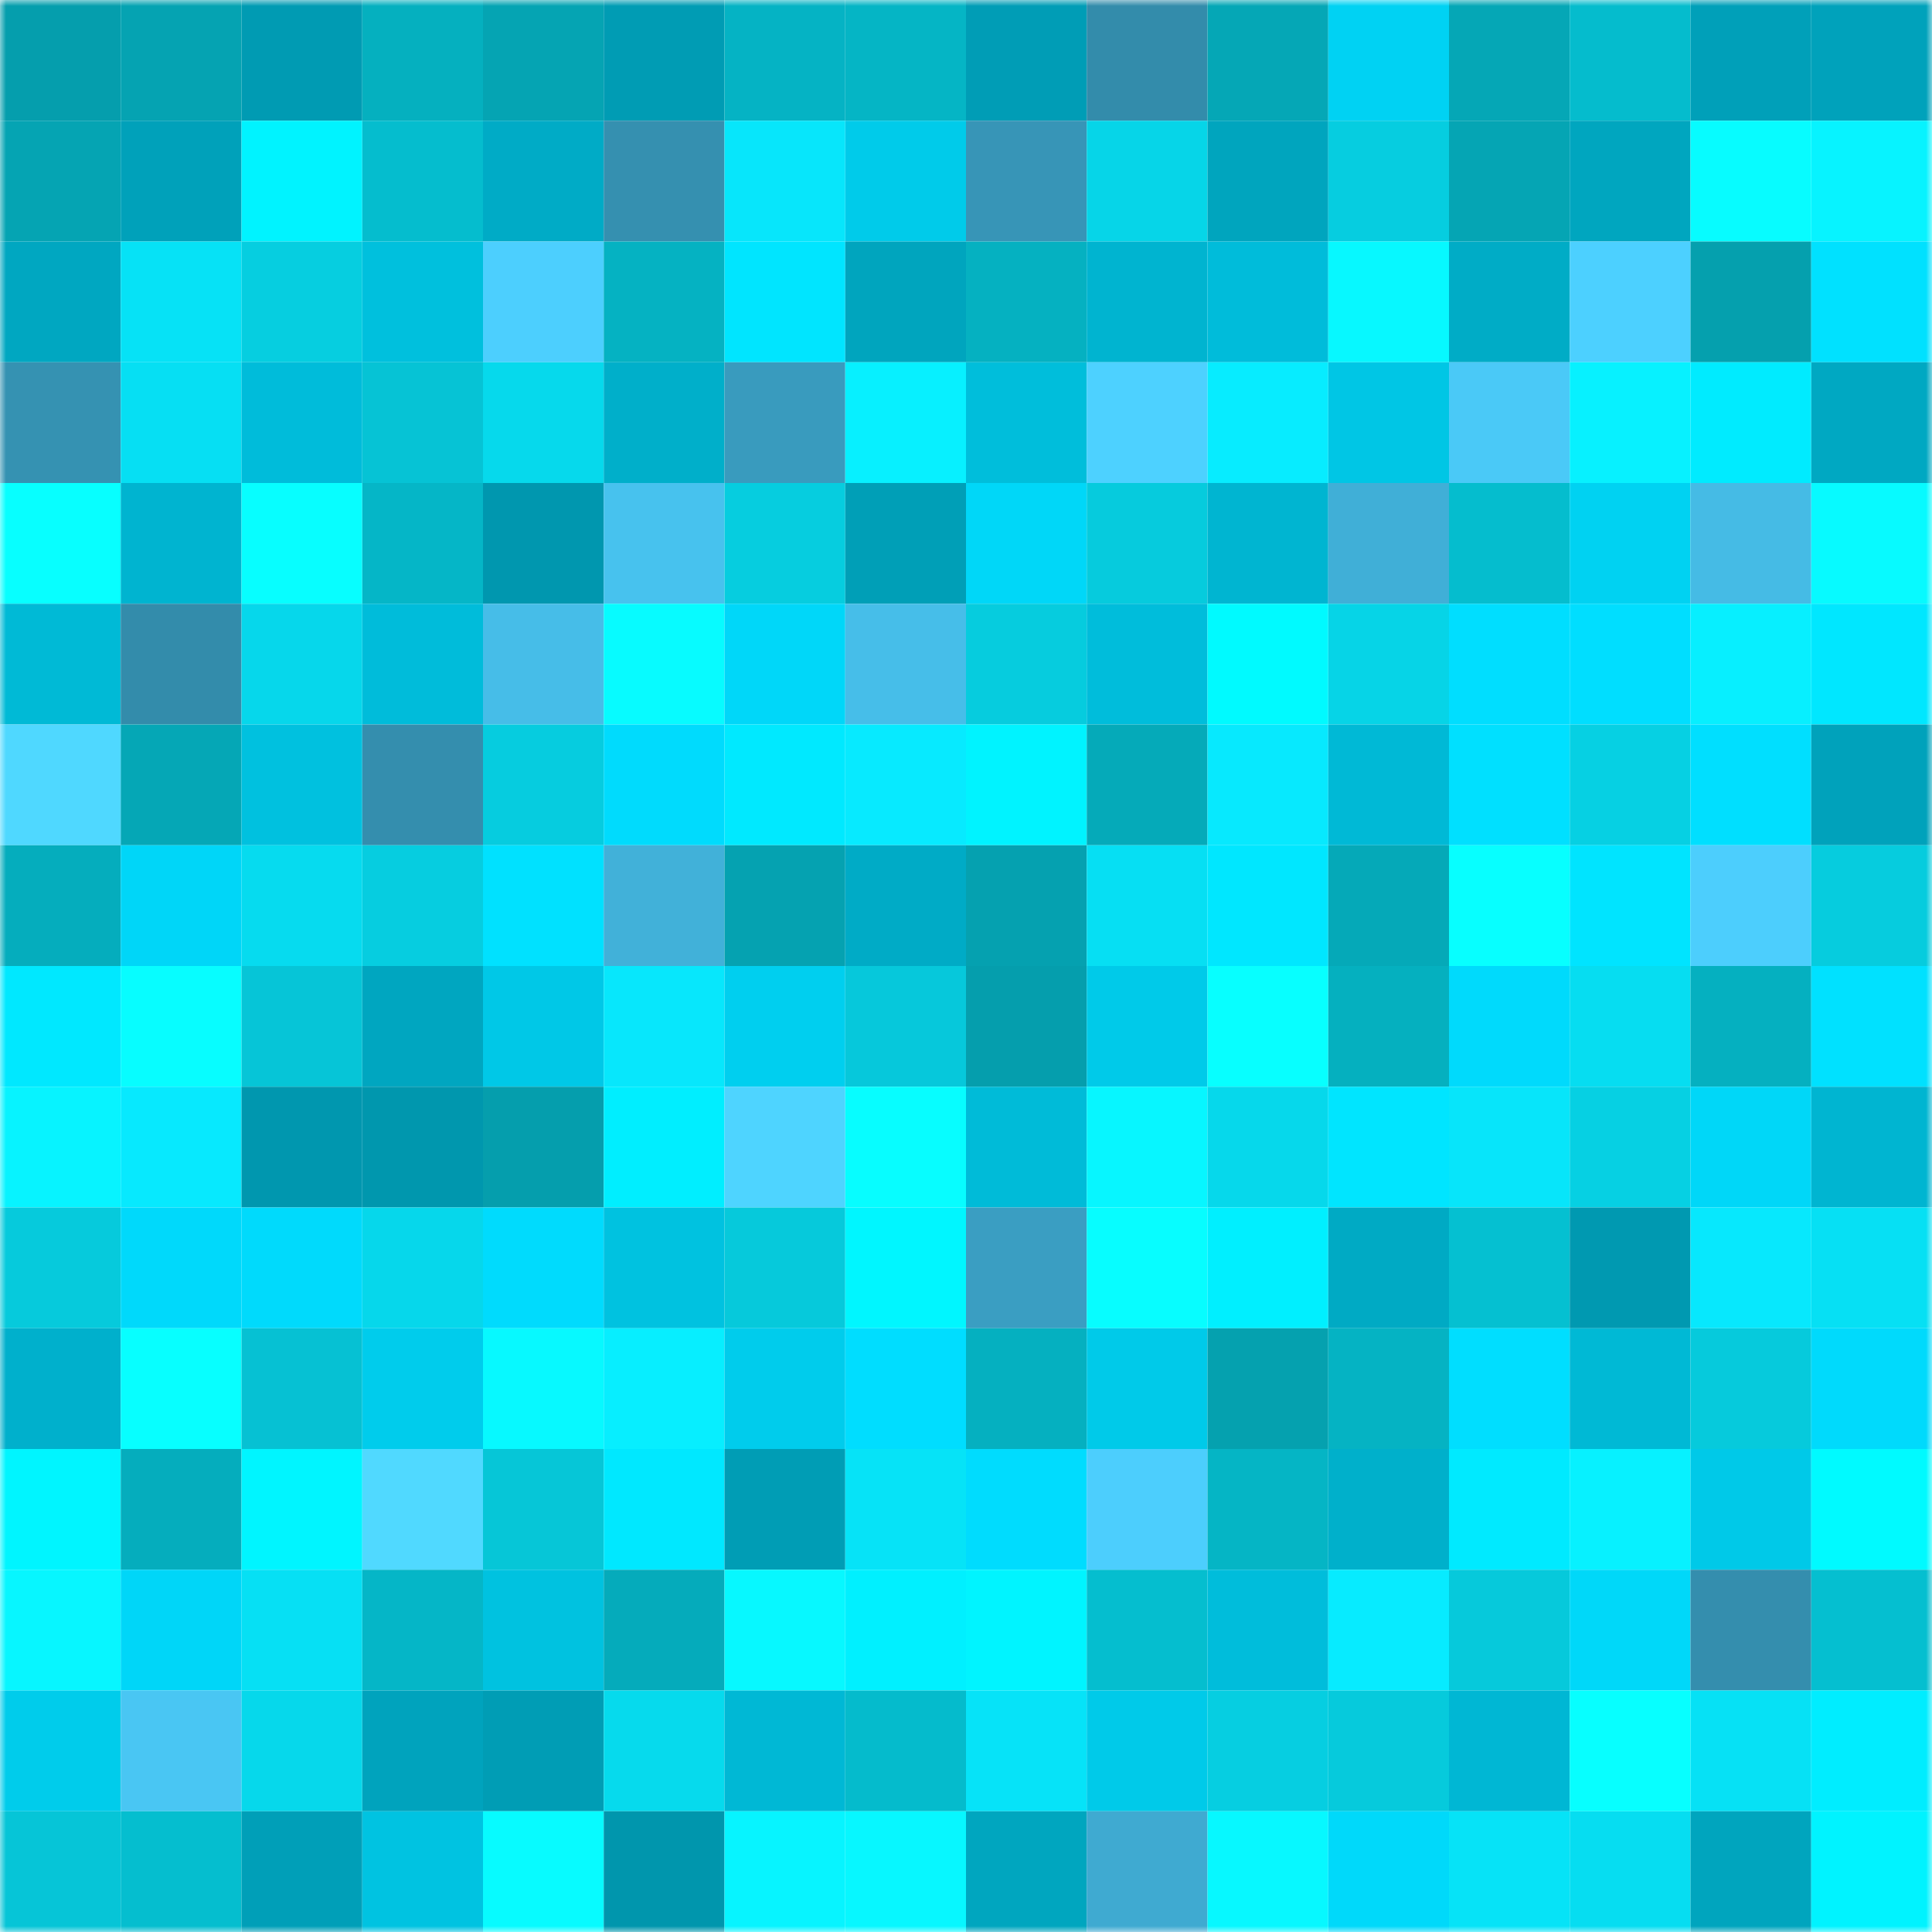 <svg viewBox="0 0 160 160" fill="none" role="img" xmlns="http://www.w3.org/2000/svg" width="240" height="240" name="ens%2Cforestbeast.eth"><mask id="539046091" mask-type="alpha" maskUnits="userSpaceOnUse" x="0" y="0" width="160" height="160"><rect width="160" height="160" fill="#FFFFFF"></rect></mask><g mask="url(#539046091)"><rect x="0" y="0" width="10" height="10" fill="#059ead"></rect><rect x="10" y="0" width="10" height="10" fill="#05a3b2"></rect><rect x="20" y="0" width="10" height="10" fill="#009bb3"></rect><rect x="30" y="0" width="10" height="10" fill="#05b0bf"></rect><rect x="40" y="0" width="10" height="10" fill="#05a4b3"></rect><rect x="50" y="0" width="10" height="10" fill="#009cb4"></rect><rect x="60" y="0" width="10" height="10" fill="#05b3c4"></rect><rect x="70" y="0" width="10" height="10" fill="#05b5c5"></rect><rect x="80" y="0" width="10" height="10" fill="#009db6"></rect><rect x="90" y="0" width="10" height="10" fill="#338cab"></rect><rect x="100" y="0" width="10" height="10" fill="#05a7b6"></rect><rect x="110" y="0" width="10" height="10" fill="#00d2f3"></rect><rect x="120" y="0" width="10" height="10" fill="#05a7b6"></rect><rect x="130" y="0" width="10" height="10" fill="#05bccd"></rect><rect x="140" y="0" width="10" height="10" fill="#00a0b9"></rect><rect x="150" y="0" width="10" height="10" fill="#00a2bb"></rect><rect x="0" y="10" width="10" height="10" fill="#05a4b3"></rect><rect x="10" y="10" width="10" height="10" fill="#00a1ba"></rect><rect x="20" y="10" width="10" height="10" fill="#00f3ff"></rect><rect x="30" y="10" width="10" height="10" fill="#05bdce"></rect><rect x="40" y="10" width="10" height="10" fill="#00abc6"></rect><rect x="50" y="10" width="10" height="10" fill="#3590b0"></rect><rect x="60" y="10" width="10" height="10" fill="#07e6fb"></rect><rect x="70" y="10" width="10" height="10" fill="#00cbea"></rect><rect x="80" y="10" width="10" height="10" fill="#3795b7"></rect><rect x="90" y="10" width="10" height="10" fill="#06d5e8"></rect><rect x="100" y="10" width="10" height="10" fill="#00a5be"></rect><rect x="110" y="10" width="10" height="10" fill="#06cde0"></rect><rect x="120" y="10" width="10" height="10" fill="#05a5b4"></rect><rect x="130" y="10" width="10" height="10" fill="#00a6bf"></rect><rect x="140" y="10" width="10" height="10" fill="#07fcff"></rect><rect x="150" y="10" width="10" height="10" fill="#07f3ff"></rect><rect x="0" y="20" width="10" height="10" fill="#00a7c1"></rect><rect x="10" y="20" width="10" height="10" fill="#06e2f6"></rect><rect x="20" y="20" width="10" height="10" fill="#06cee0"></rect><rect x="30" y="20" width="10" height="10" fill="#00c0dd"></rect><rect x="40" y="20" width="10" height="10" fill="#4ccffe"></rect><rect x="50" y="20" width="10" height="10" fill="#05b2c2"></rect><rect x="60" y="20" width="10" height="10" fill="#00e5ff"></rect><rect x="70" y="20" width="10" height="10" fill="#00a5be"></rect><rect x="80" y="20" width="10" height="10" fill="#05b1c1"></rect><rect x="90" y="20" width="10" height="10" fill="#00b4d0"></rect><rect x="100" y="20" width="10" height="10" fill="#00bcda"></rect><rect x="110" y="20" width="10" height="10" fill="#07f8ff"></rect><rect x="120" y="20" width="10" height="10" fill="#00acc6"></rect><rect x="130" y="20" width="10" height="10" fill="#4cd0ff"></rect><rect x="140" y="20" width="10" height="10" fill="#05a0ae"></rect><rect x="150" y="20" width="10" height="10" fill="#00e1ff"></rect><rect x="0" y="30" width="10" height="10" fill="#3592b2"></rect><rect x="10" y="30" width="10" height="10" fill="#06dff3"></rect><rect x="20" y="30" width="10" height="10" fill="#00bcda"></rect><rect x="30" y="30" width="10" height="10" fill="#06c3d5"></rect><rect x="40" y="30" width="10" height="10" fill="#06d9ec"></rect><rect x="50" y="30" width="10" height="10" fill="#00afca"></rect><rect x="60" y="30" width="10" height="10" fill="#399bbe"></rect><rect x="70" y="30" width="10" height="10" fill="#07f0ff"></rect><rect x="80" y="30" width="10" height="10" fill="#00bedb"></rect><rect x="90" y="30" width="10" height="10" fill="#4dd1ff"></rect><rect x="100" y="30" width="10" height="10" fill="#07ecff"></rect><rect x="110" y="30" width="10" height="10" fill="#00c6e5"></rect><rect x="120" y="30" width="10" height="10" fill="#4ac9f7"></rect><rect x="130" y="30" width="10" height="10" fill="#07f1ff"></rect><rect x="140" y="30" width="10" height="10" fill="#00ebff"></rect><rect x="150" y="30" width="10" height="10" fill="#00a8c2"></rect><rect x="0" y="40" width="10" height="10" fill="#07ffff"></rect><rect x="10" y="40" width="10" height="10" fill="#00b4d0"></rect><rect x="20" y="40" width="10" height="10" fill="#07feff"></rect><rect x="30" y="40" width="10" height="10" fill="#05b6c7"></rect><rect x="40" y="40" width="10" height="10" fill="#0097af"></rect><rect x="50" y="40" width="10" height="10" fill="#47c2ee"></rect><rect x="60" y="40" width="10" height="10" fill="#06cddf"></rect><rect x="70" y="40" width="10" height="10" fill="#009fb7"></rect><rect x="80" y="40" width="10" height="10" fill="#00d7f8"></rect><rect x="90" y="40" width="10" height="10" fill="#06cbdd"></rect><rect x="100" y="40" width="10" height="10" fill="#00b5d1"></rect><rect x="110" y="40" width="10" height="10" fill="#40afd7"></rect><rect x="120" y="40" width="10" height="10" fill="#05bdce"></rect><rect x="130" y="40" width="10" height="10" fill="#00d2f2"></rect><rect x="140" y="40" width="10" height="10" fill="#45bbe5"></rect><rect x="150" y="40" width="10" height="10" fill="#07faff"></rect><rect x="0" y="50" width="10" height="10" fill="#00bad6"></rect><rect x="10" y="50" width="10" height="10" fill="#338cab"></rect><rect x="20" y="50" width="10" height="10" fill="#06d7eb"></rect><rect x="30" y="50" width="10" height="10" fill="#00bcda"></rect><rect x="40" y="50" width="10" height="10" fill="#46bde8"></rect><rect x="50" y="50" width="10" height="10" fill="#07fbff"></rect><rect x="60" y="50" width="10" height="10" fill="#00d7f9"></rect><rect x="70" y="50" width="10" height="10" fill="#46bee9"></rect><rect x="80" y="50" width="10" height="10" fill="#06ccde"></rect><rect x="90" y="50" width="10" height="10" fill="#00bddb"></rect><rect x="100" y="50" width="10" height="10" fill="#00faff"></rect><rect x="110" y="50" width="10" height="10" fill="#06d4e7"></rect><rect x="120" y="50" width="10" height="10" fill="#00deff"></rect><rect x="130" y="50" width="10" height="10" fill="#00deff"></rect><rect x="140" y="50" width="10" height="10" fill="#07efff"></rect><rect x="150" y="50" width="10" height="10" fill="#00e7ff"></rect><rect x="0" y="60" width="10" height="10" fill="#4fd8ff"></rect><rect x="10" y="60" width="10" height="10" fill="#05a7b6"></rect><rect x="20" y="60" width="10" height="10" fill="#00c1df"></rect><rect x="30" y="60" width="10" height="10" fill="#348eae"></rect><rect x="40" y="60" width="10" height="10" fill="#06ccdf"></rect><rect x="50" y="60" width="10" height="10" fill="#00dbfd"></rect><rect x="60" y="60" width="10" height="10" fill="#00e9ff"></rect><rect x="70" y="60" width="10" height="10" fill="#07eaff"></rect><rect x="80" y="60" width="10" height="10" fill="#00f3ff"></rect><rect x="90" y="60" width="10" height="10" fill="#05aab9"></rect><rect x="100" y="60" width="10" height="10" fill="#07e9fe"></rect><rect x="110" y="60" width="10" height="10" fill="#00b9d6"></rect><rect x="120" y="60" width="10" height="10" fill="#00e0ff"></rect><rect x="130" y="60" width="10" height="10" fill="#06d0e3"></rect><rect x="140" y="60" width="10" height="10" fill="#00dfff"></rect><rect x="150" y="60" width="10" height="10" fill="#00a2bb"></rect><rect x="0" y="70" width="10" height="10" fill="#05adbd"></rect><rect x="10" y="70" width="10" height="10" fill="#00d6f8"></rect><rect x="20" y="70" width="10" height="10" fill="#06dbef"></rect><rect x="30" y="70" width="10" height="10" fill="#06cde0"></rect><rect x="40" y="70" width="10" height="10" fill="#00e1ff"></rect><rect x="50" y="70" width="10" height="10" fill="#41b1d9"></rect><rect x="60" y="70" width="10" height="10" fill="#05a2b1"></rect><rect x="70" y="70" width="10" height="10" fill="#00abc6"></rect><rect x="80" y="70" width="10" height="10" fill="#05a1b0"></rect><rect x="90" y="70" width="10" height="10" fill="#06dff3"></rect><rect x="100" y="70" width="10" height="10" fill="#00e7ff"></rect><rect x="110" y="70" width="10" height="10" fill="#05a9b8"></rect><rect x="120" y="70" width="10" height="10" fill="#07ffff"></rect><rect x="130" y="70" width="10" height="10" fill="#00e4ff"></rect><rect x="140" y="70" width="10" height="10" fill="#4ccefd"></rect><rect x="150" y="70" width="10" height="10" fill="#06ccde"></rect><rect x="0" y="80" width="10" height="10" fill="#00e8ff"></rect><rect x="10" y="80" width="10" height="10" fill="#07fdff"></rect><rect x="20" y="80" width="10" height="10" fill="#06c5d7"></rect><rect x="30" y="80" width="10" height="10" fill="#00a6c0"></rect><rect x="40" y="80" width="10" height="10" fill="#00c8e7"></rect><rect x="50" y="80" width="10" height="10" fill="#07e7fc"></rect><rect x="60" y="80" width="10" height="10" fill="#00cfef"></rect><rect x="70" y="80" width="10" height="10" fill="#06c8db"></rect><rect x="80" y="80" width="10" height="10" fill="#059ead"></rect><rect x="90" y="80" width="10" height="10" fill="#00cae9"></rect><rect x="100" y="80" width="10" height="10" fill="#07ffff"></rect><rect x="110" y="80" width="10" height="10" fill="#05b0bf"></rect><rect x="120" y="80" width="10" height="10" fill="#00dafc"></rect><rect x="130" y="80" width="10" height="10" fill="#06ddf1"></rect><rect x="140" y="80" width="10" height="10" fill="#05b0c0"></rect><rect x="150" y="80" width="10" height="10" fill="#00e1ff"></rect><rect x="0" y="90" width="10" height="10" fill="#07f3ff"></rect><rect x="10" y="90" width="10" height="10" fill="#07e9fe"></rect><rect x="20" y="90" width="10" height="10" fill="#0097af"></rect><rect x="30" y="90" width="10" height="10" fill="#0097ae"></rect><rect x="40" y="90" width="10" height="10" fill="#059ead"></rect><rect x="50" y="90" width="10" height="10" fill="#00eeff"></rect><rect x="60" y="90" width="10" height="10" fill="#4ed4ff"></rect><rect x="70" y="90" width="10" height="10" fill="#07fdff"></rect><rect x="80" y="90" width="10" height="10" fill="#00bbd8"></rect><rect x="90" y="90" width="10" height="10" fill="#07f6ff"></rect><rect x="100" y="90" width="10" height="10" fill="#06d8eb"></rect><rect x="110" y="90" width="10" height="10" fill="#00e5ff"></rect><rect x="120" y="90" width="10" height="10" fill="#07e5fa"></rect><rect x="130" y="90" width="10" height="10" fill="#06d0e3"></rect><rect x="140" y="90" width="10" height="10" fill="#00d7f8"></rect><rect x="150" y="90" width="10" height="10" fill="#00b5d1"></rect><rect x="0" y="100" width="10" height="10" fill="#06cadc"></rect><rect x="10" y="100" width="10" height="10" fill="#00d9fb"></rect><rect x="20" y="100" width="10" height="10" fill="#00dafc"></rect><rect x="30" y="100" width="10" height="10" fill="#06d7eb"></rect><rect x="40" y="100" width="10" height="10" fill="#00dbfd"></rect><rect x="50" y="100" width="10" height="10" fill="#00c2e0"></rect><rect x="60" y="100" width="10" height="10" fill="#06c9db"></rect><rect x="70" y="100" width="10" height="10" fill="#00f6ff"></rect><rect x="80" y="100" width="10" height="10" fill="#3a9ec2"></rect><rect x="90" y="100" width="10" height="10" fill="#07fdff"></rect><rect x="100" y="100" width="10" height="10" fill="#00efff"></rect><rect x="110" y="100" width="10" height="10" fill="#00aac4"></rect><rect x="120" y="100" width="10" height="10" fill="#05c0d1"></rect><rect x="130" y="100" width="10" height="10" fill="#0099b1"></rect><rect x="140" y="100" width="10" height="10" fill="#07e8fd"></rect><rect x="150" y="100" width="10" height="10" fill="#06e0f4"></rect><rect x="0" y="110" width="10" height="10" fill="#00b0cc"></rect><rect x="10" y="110" width="10" height="10" fill="#07ffff"></rect><rect x="20" y="110" width="10" height="10" fill="#06c1d3"></rect><rect x="30" y="110" width="10" height="10" fill="#00ccec"></rect><rect x="40" y="110" width="10" height="10" fill="#07f9ff"></rect><rect x="50" y="110" width="10" height="10" fill="#07eeff"></rect><rect x="60" y="110" width="10" height="10" fill="#00ccec"></rect><rect x="70" y="110" width="10" height="10" fill="#00ddff"></rect><rect x="80" y="110" width="10" height="10" fill="#05b0c0"></rect><rect x="90" y="110" width="10" height="10" fill="#00cae9"></rect><rect x="100" y="110" width="10" height="10" fill="#05a1af"></rect><rect x="110" y="110" width="10" height="10" fill="#05b3c3"></rect><rect x="120" y="110" width="10" height="10" fill="#00deff"></rect><rect x="130" y="110" width="10" height="10" fill="#00b9d5"></rect><rect x="140" y="110" width="10" height="10" fill="#06cadc"></rect><rect x="150" y="110" width="10" height="10" fill="#00dafc"></rect><rect x="0" y="120" width="10" height="10" fill="#00f5ff"></rect><rect x="10" y="120" width="10" height="10" fill="#05adbd"></rect><rect x="20" y="120" width="10" height="10" fill="#00f5ff"></rect><rect x="30" y="120" width="10" height="10" fill="#50d9ff"></rect><rect x="40" y="120" width="10" height="10" fill="#06c6d7"></rect><rect x="50" y="120" width="10" height="10" fill="#00e8ff"></rect><rect x="60" y="120" width="10" height="10" fill="#009db5"></rect><rect x="70" y="120" width="10" height="10" fill="#06e3f7"></rect><rect x="80" y="120" width="10" height="10" fill="#00dcfe"></rect><rect x="90" y="120" width="10" height="10" fill="#4ccefd"></rect><rect x="100" y="120" width="10" height="10" fill="#05b5c5"></rect><rect x="110" y="120" width="10" height="10" fill="#00b0cb"></rect><rect x="120" y="120" width="10" height="10" fill="#00eaff"></rect><rect x="130" y="120" width="10" height="10" fill="#07f1ff"></rect><rect x="140" y="120" width="10" height="10" fill="#00c9e8"></rect><rect x="150" y="120" width="10" height="10" fill="#00faff"></rect><rect x="0" y="130" width="10" height="10" fill="#07f6ff"></rect><rect x="10" y="130" width="10" height="10" fill="#00d6f8"></rect><rect x="20" y="130" width="10" height="10" fill="#06e0f4"></rect><rect x="30" y="130" width="10" height="10" fill="#05b6c7"></rect><rect x="40" y="130" width="10" height="10" fill="#00c2e0"></rect><rect x="50" y="130" width="10" height="10" fill="#05abbb"></rect><rect x="60" y="130" width="10" height="10" fill="#07f8ff"></rect><rect x="70" y="130" width="10" height="10" fill="#00f0ff"></rect><rect x="80" y="130" width="10" height="10" fill="#00f4ff"></rect><rect x="90" y="130" width="10" height="10" fill="#05becf"></rect><rect x="100" y="130" width="10" height="10" fill="#00bddb"></rect><rect x="110" y="130" width="10" height="10" fill="#07ebff"></rect><rect x="120" y="130" width="10" height="10" fill="#06c9db"></rect><rect x="130" y="130" width="10" height="10" fill="#00d8f9"></rect><rect x="140" y="130" width="10" height="10" fill="#348eae"></rect><rect x="150" y="130" width="10" height="10" fill="#05bfd0"></rect><rect x="0" y="140" width="10" height="10" fill="#00cceb"></rect><rect x="10" y="140" width="10" height="10" fill="#49c6f3"></rect><rect x="20" y="140" width="10" height="10" fill="#06d8eb"></rect><rect x="30" y="140" width="10" height="10" fill="#00a3bd"></rect><rect x="40" y="140" width="10" height="10" fill="#009db5"></rect><rect x="50" y="140" width="10" height="10" fill="#06daed"></rect><rect x="60" y="140" width="10" height="10" fill="#00b8d5"></rect><rect x="70" y="140" width="10" height="10" fill="#05bbcc"></rect><rect x="80" y="140" width="10" height="10" fill="#06e3f8"></rect><rect x="90" y="140" width="10" height="10" fill="#00cae9"></rect><rect x="100" y="140" width="10" height="10" fill="#06cee1"></rect><rect x="110" y="140" width="10" height="10" fill="#06cadc"></rect><rect x="120" y="140" width="10" height="10" fill="#00b7d4"></rect><rect x="130" y="140" width="10" height="10" fill="#07ffff"></rect><rect x="140" y="140" width="10" height="10" fill="#06e1f5"></rect><rect x="150" y="140" width="10" height="10" fill="#00edff"></rect><rect x="0" y="150" width="10" height="10" fill="#06c5d7"></rect><rect x="10" y="150" width="10" height="10" fill="#05becf"></rect><rect x="20" y="150" width="10" height="10" fill="#009fb8"></rect><rect x="30" y="150" width="10" height="10" fill="#00c3e1"></rect><rect x="40" y="150" width="10" height="10" fill="#07fbff"></rect><rect x="50" y="150" width="10" height="10" fill="#0096ad"></rect><rect x="60" y="150" width="10" height="10" fill="#07f4ff"></rect><rect x="70" y="150" width="10" height="10" fill="#07f7ff"></rect><rect x="80" y="150" width="10" height="10" fill="#00a6bf"></rect><rect x="90" y="150" width="10" height="10" fill="#3faad1"></rect><rect x="100" y="150" width="10" height="10" fill="#07f8ff"></rect><rect x="110" y="150" width="10" height="10" fill="#00d9fa"></rect><rect x="120" y="150" width="10" height="10" fill="#06e3f7"></rect><rect x="130" y="150" width="10" height="10" fill="#06ddf1"></rect><rect x="140" y="150" width="10" height="10" fill="#00a5be"></rect><rect x="150" y="150" width="10" height="10" fill="#00f3ff"></rect></g></svg>